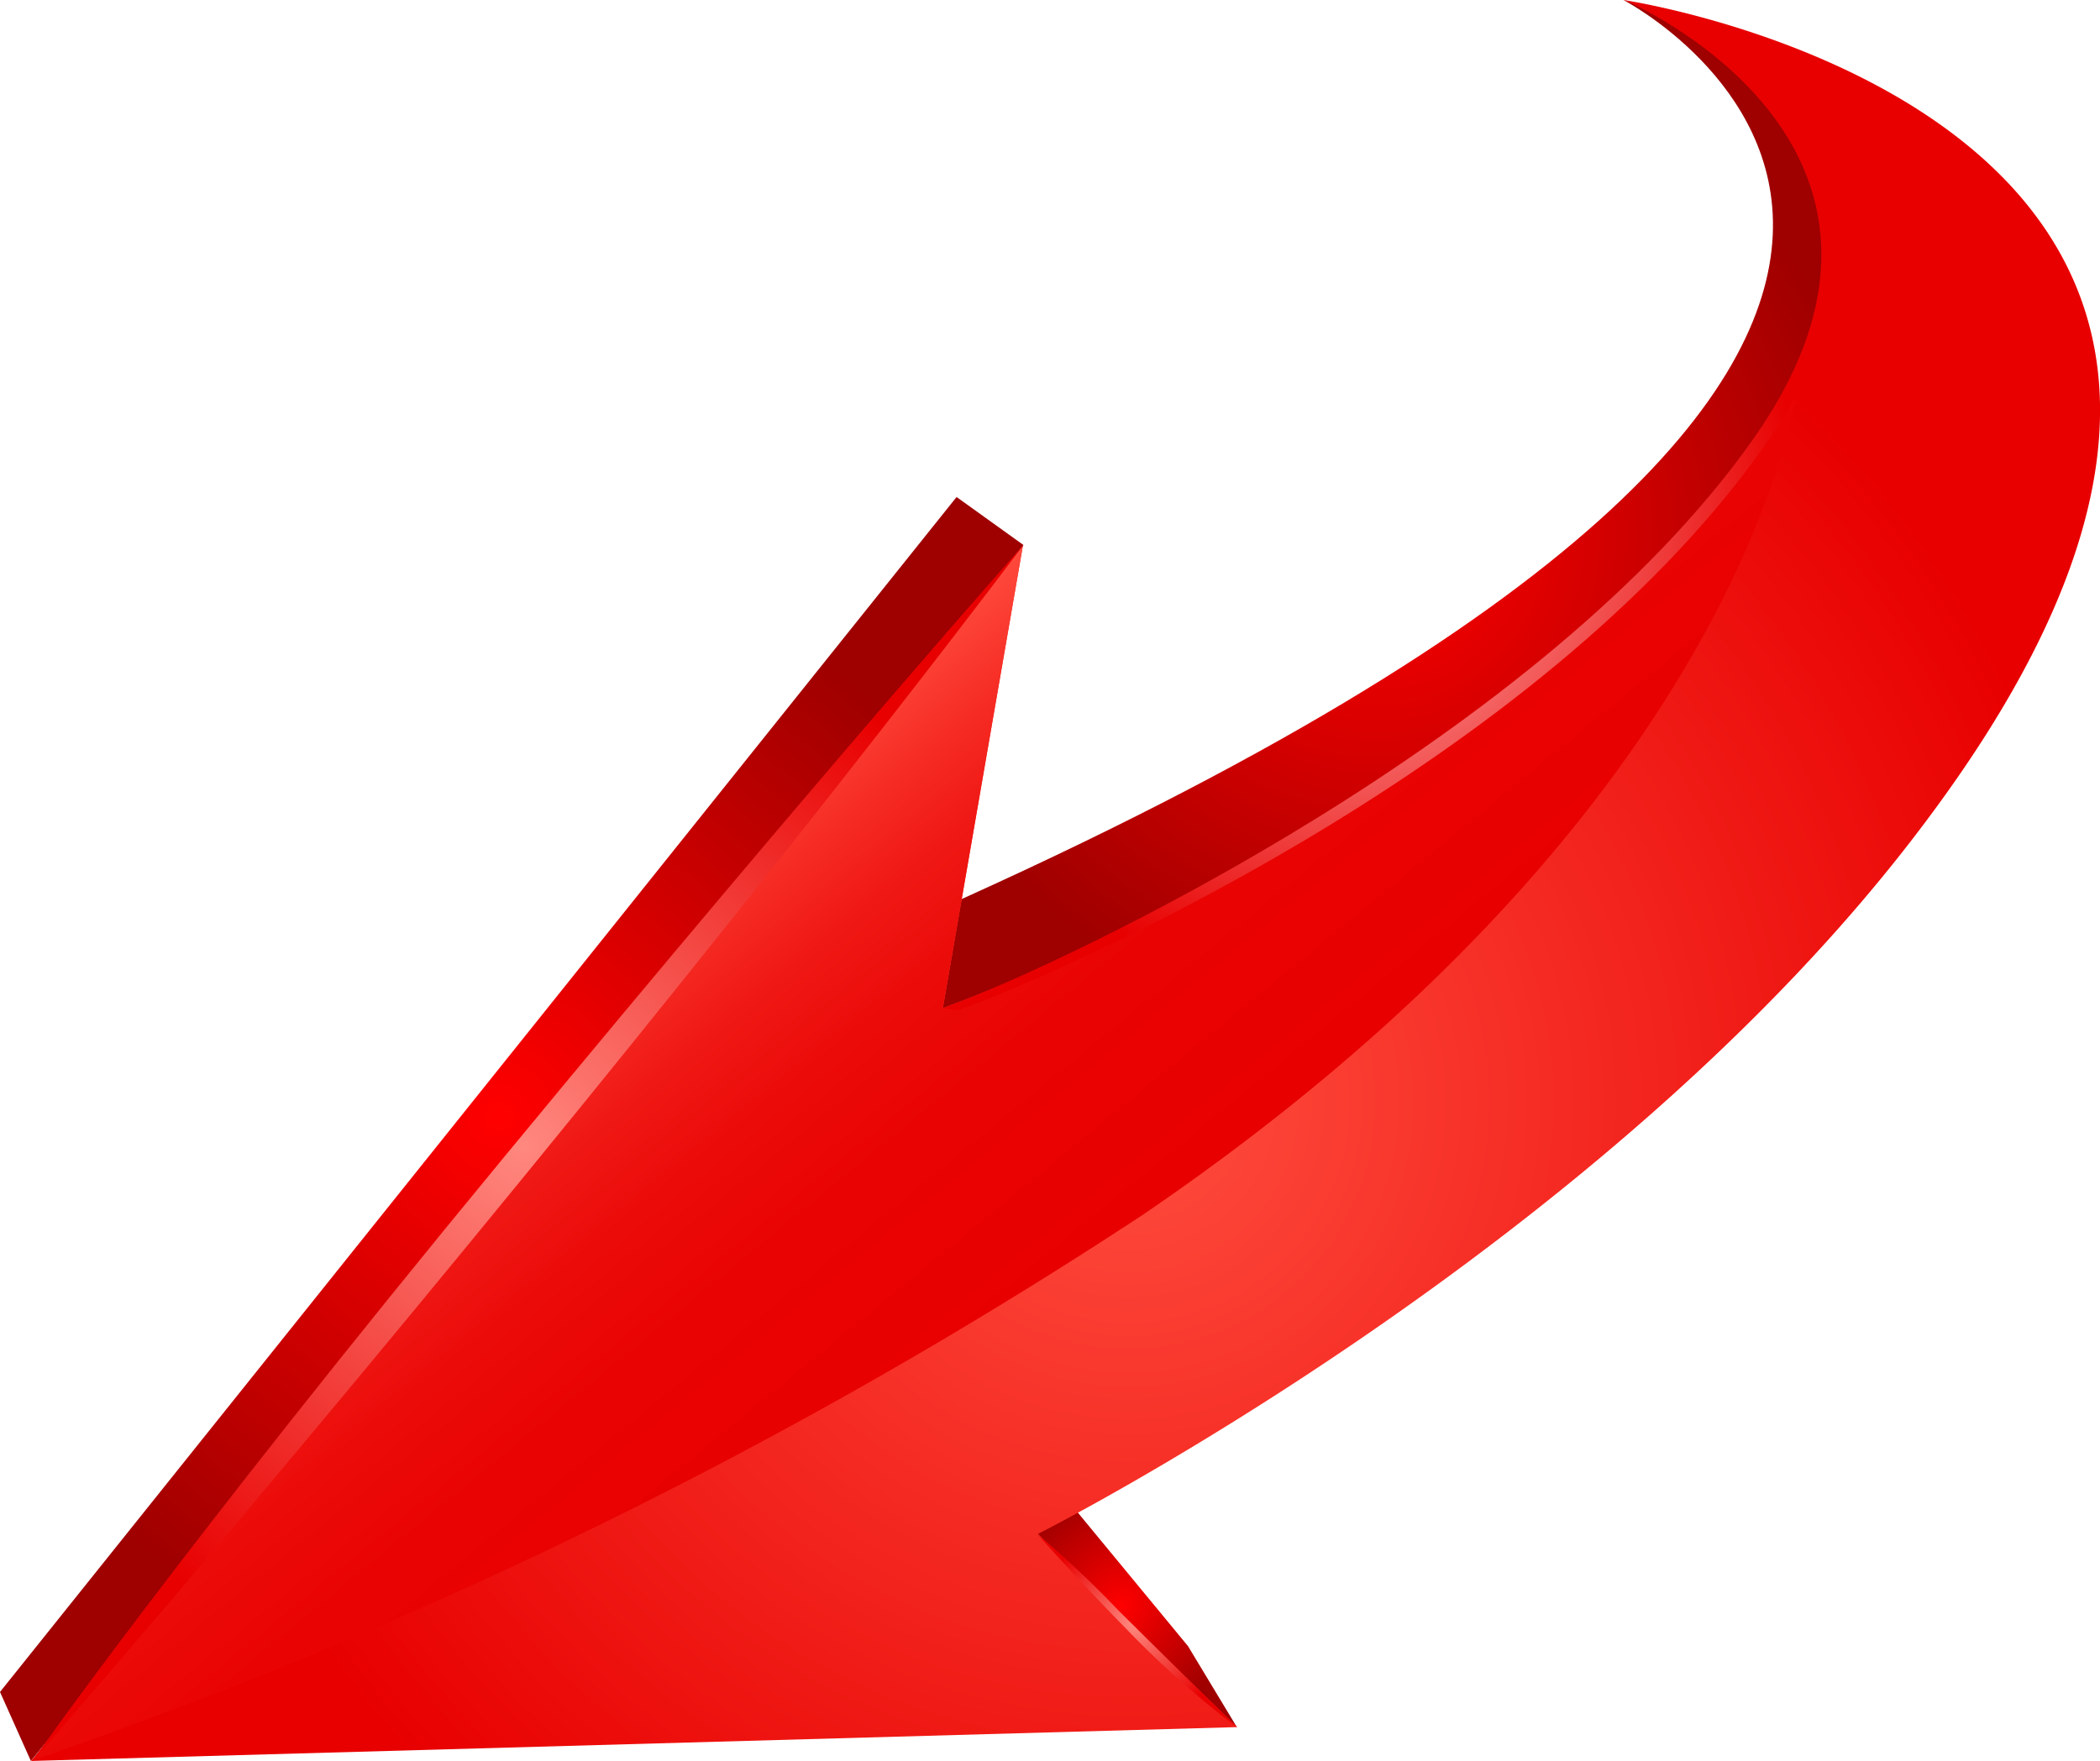<svg id="Layer_1" data-name="Layer 1" xmlns="http://www.w3.org/2000/svg" xmlns:xlink="http://www.w3.org/1999/xlink" viewBox="0 0 49 41.1"><defs><style>.cls-1{fill:url(#radial-gradient);}.cls-2{fill:url(#radial-gradient-2);}.cls-3{fill:url(#radial-gradient-3);}.cls-4{fill:url(#linear-gradient);}.cls-5{fill:url(#radial-gradient-4);}.cls-6{fill:url(#radial-gradient-5);}.cls-7{fill:url(#radial-gradient-6);}.cls-8{fill:url(#radial-gradient-7);}</style><radialGradient id="radial-gradient" cx="1926.91" cy="695.26" r="2.69" gradientTransform="translate(1957.79 -644.64) rotate(140.71)" gradientUnits="userSpaceOnUse"><stop offset="0" stop-color="red"/><stop offset="1" stop-color="#9f0000"/></radialGradient><radialGradient id="radial-gradient-2" cx="1906.47" cy="710.77" r="11.68" gradientTransform="translate(1958.29 -644.23) rotate(140.71)" xlink:href="#radial-gradient"/><radialGradient id="radial-gradient-3" cx="1919.35" cy="704.25" r="22.74" gradientTransform="translate(1958.29 -644.23) rotate(140.71)" gradientUnits="userSpaceOnUse"><stop offset="0" stop-color="#ff4d3f"/><stop offset="1" stop-color="#e80000"/></radialGradient><linearGradient id="linear-gradient" x1="1922.72" y1="716.01" x2="1922.72" y2="701.94" gradientTransform="translate(1958.29 -644.23) rotate(140.71)" gradientUnits="userSpaceOnUse"><stop offset="0" stop-color="#ff4d3f"/><stop offset="0.02" stop-color="#fe483b"/><stop offset="0.16" stop-color="#f62e26"/><stop offset="0.3" stop-color="#f01915"/><stop offset="0.47" stop-color="#eb0b09"/><stop offset="0.67" stop-color="#e90302"/><stop offset="1" stop-color="#e80000"/></linearGradient><radialGradient id="radial-gradient-4" cx="1930.93" cy="713.29" r="13.1" xlink:href="#radial-gradient"/><radialGradient id="radial-gradient-5" cx="1930.93" cy="712.36" r="12.95" gradientTransform="translate(1958.29 -644.23) rotate(140.71)" gradientUnits="userSpaceOnUse"><stop offset="0" stop-color="#ff887f"/><stop offset="1" stop-color="#e80000"/></radialGradient><radialGradient id="radial-gradient-6" cx="1907.03" cy="711.49" r="10.79" gradientTransform="translate(1958.29 -644.23) rotate(140.71)" gradientUnits="userSpaceOnUse"><stop offset="0" stop-color="#ffc1bf"/><stop offset="1" stop-color="#e80000"/></radialGradient><radialGradient id="radial-gradient-7" cx="1926.97" cy="694.73" r="2.29" xlink:href="#radial-gradient-5"/></defs><title>Arrow_Red</title><polygon class="cls-1" points="28.86 40.31 27.72 38.42 24.33 34.31 24.03 35.9 28.86 40.31"/><path class="cls-2" d="M38.38,0.42S53,8,22.39,21.65l0,2.9S63,8.2,38.38.42Z" transform="translate(-0.5 -0.42)"/><path class="cls-3" d="M38.38,0.42S50.08,4.53,37.12,15.6a53.19,53.19,0,0,1-14.62,8.35l1.87-10.81L1.23,41.52l28.14-.79-4.65-4.51S38,29.54,45.43,19.6C57.68,3.27,38.38.42,38.38,0.42Z" transform="translate(-0.5 -0.42)"/><path class="cls-4" d="M42.46,9.31a20.41,20.41,0,0,1-5.34,6.29,53.19,53.19,0,0,1-14.62,8.35l1.87-10.81L1.23,41.52A115.9,115.9,0,0,0,27.14,28.79C41.45,19.05,42.46,9.31,42.46,9.31Z" transform="translate(-0.5 -0.42)"/><polygon class="cls-5" points="23.88 12.72 22.32 11.6 0 39.49 0.72 41.1 23.88 12.72"/><path class="cls-6" d="M24.38,13.14s-4.46,5-12.13,14.3-11,14.09-11,14.09S5.45,36.79,12.8,27.79,24.38,13.14,24.38,13.14Z" transform="translate(-0.5 -0.42)"/><path class="cls-7" d="M22.51,23.95c3-1.1,14-6.34,18.89-13.27s-3-10.26-3-10.26,8.45,2.88,3.41,10.21S25.9,22.88,22.86,24Z" transform="translate(-0.5 -0.42)"/><path class="cls-8" d="M29.36,40.73S28.05,39.45,26.59,38a23.75,23.75,0,0,0-1.88-1.77s0.76,0.87,2.12,2.26A21.62,21.62,0,0,0,29.36,40.73Z" transform="translate(-0.5 -0.42)"/></svg>